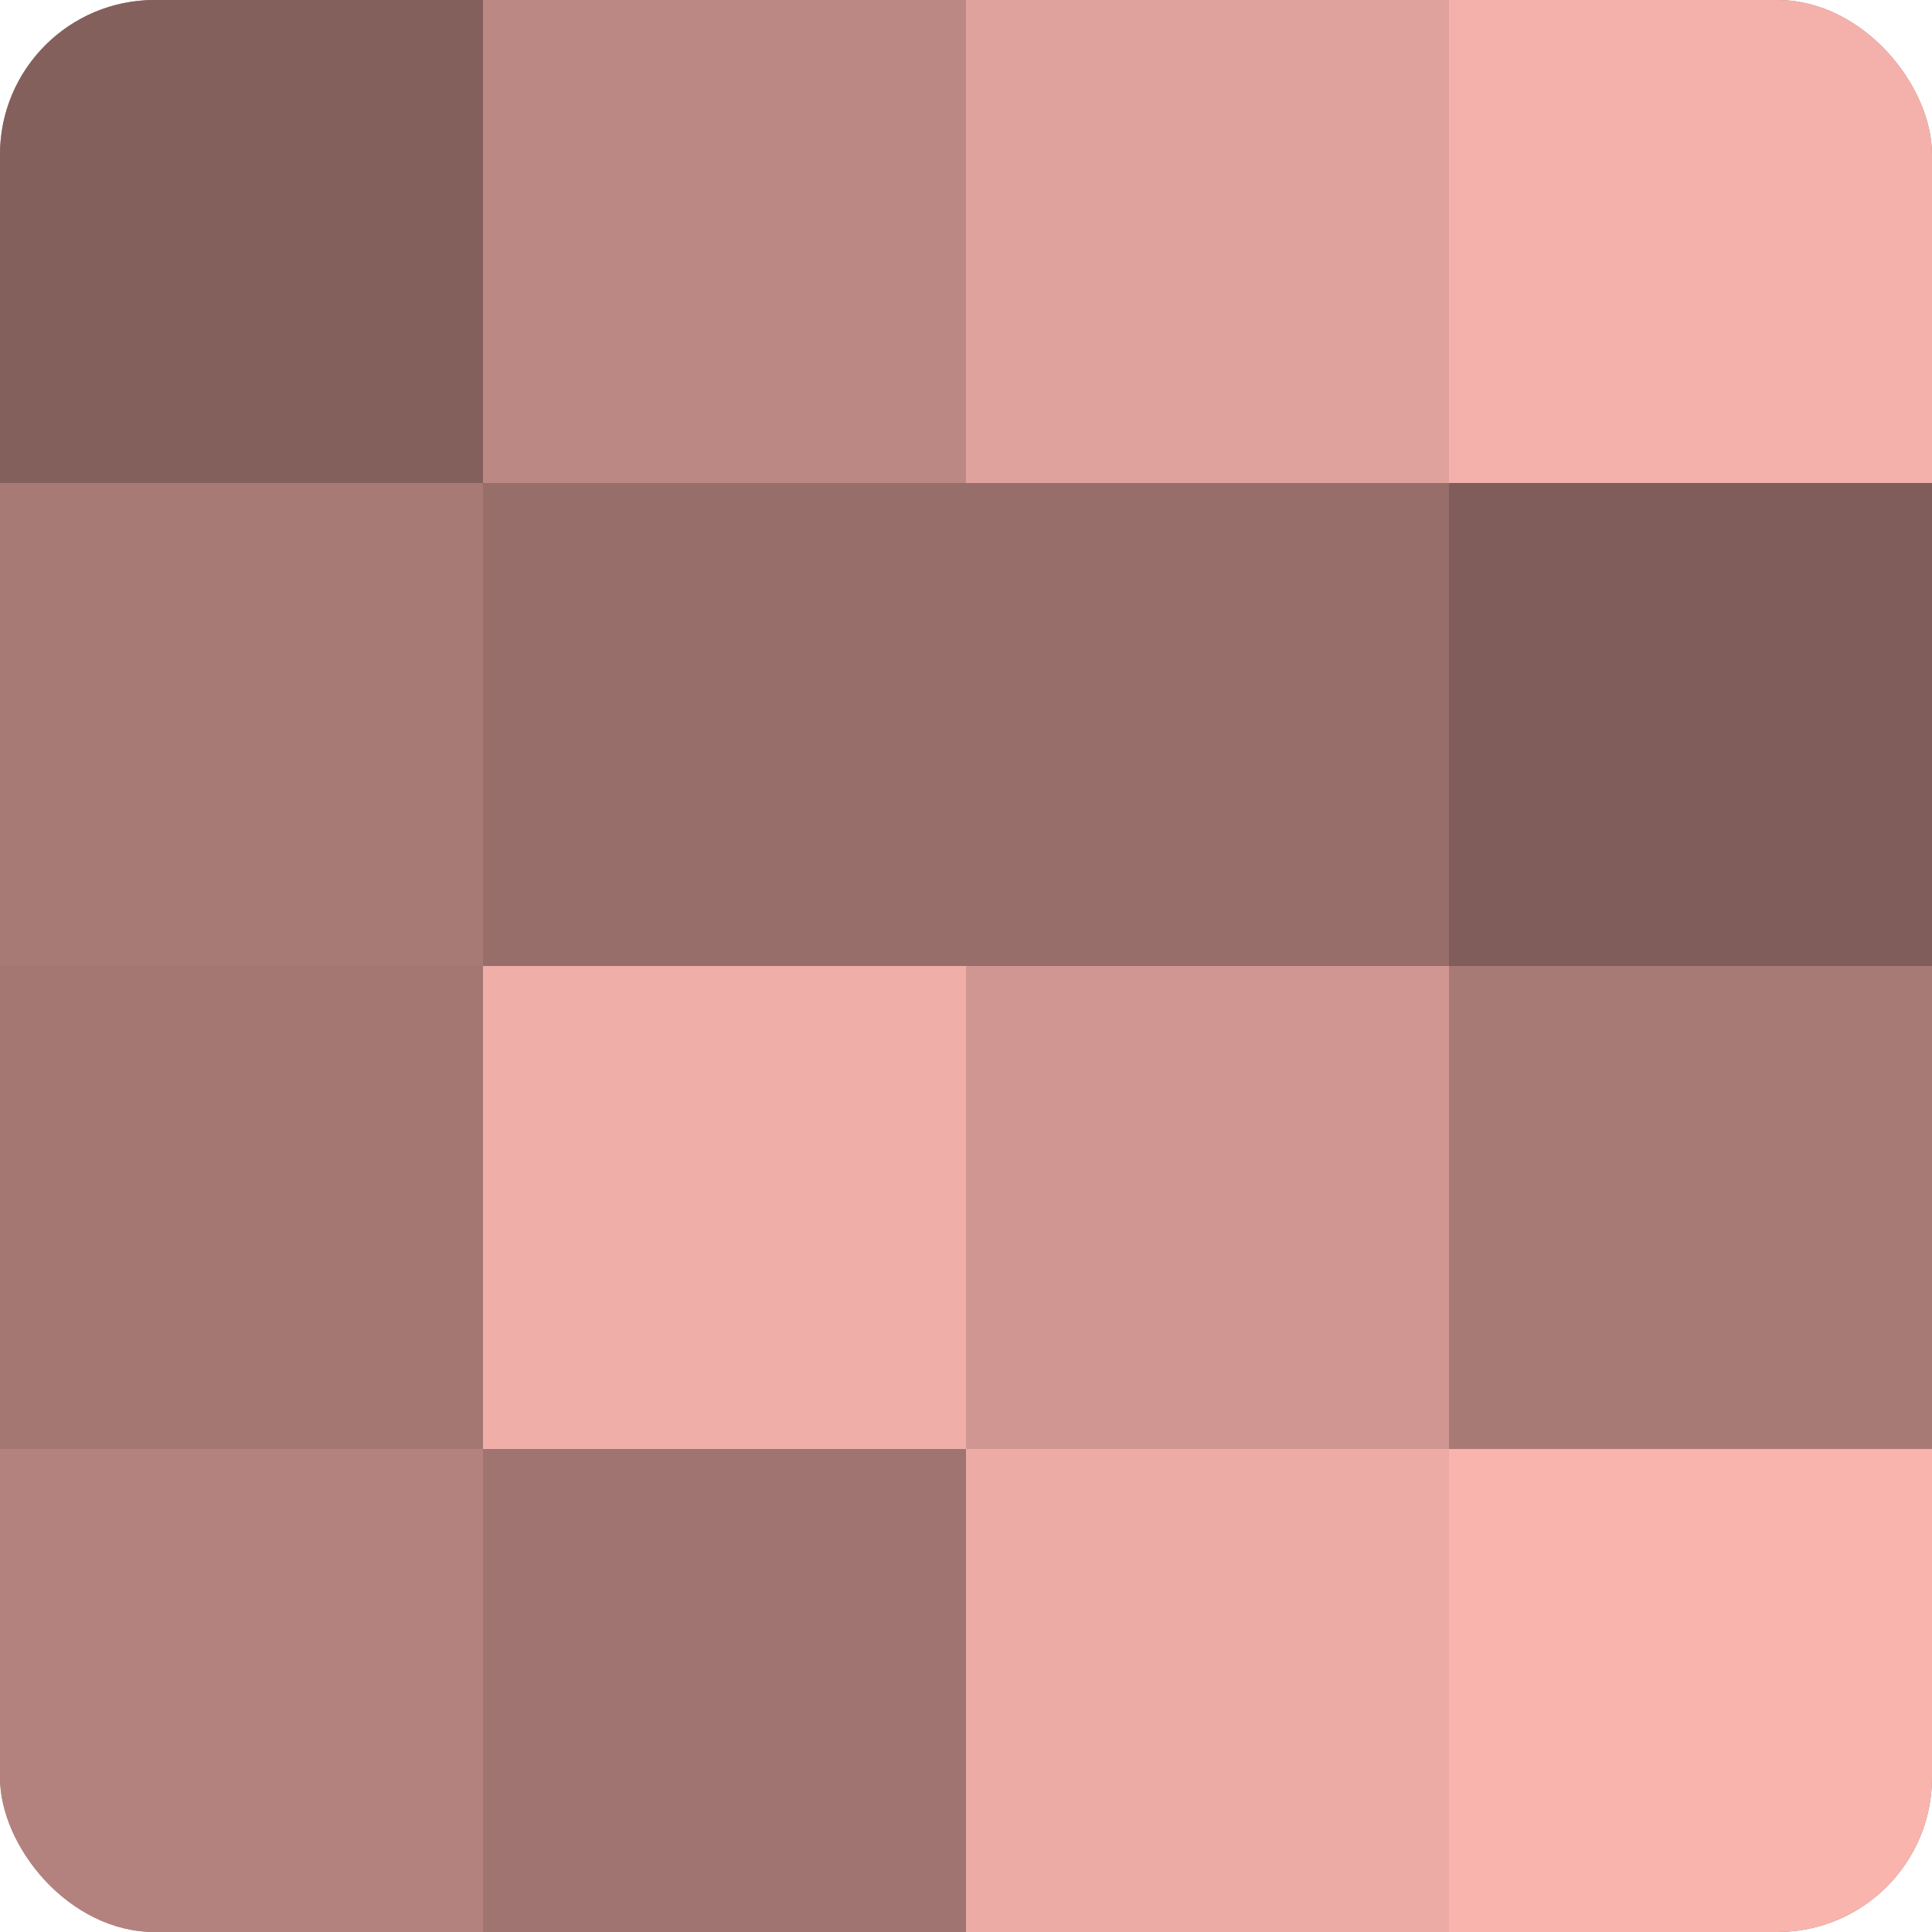 <?xml version="1.0" encoding="UTF-8"?>
<svg xmlns="http://www.w3.org/2000/svg" width="60" height="60" viewBox="0 0 100 100" preserveAspectRatio="xMidYMid meet"><defs><clipPath id="c" width="100" height="100"><rect width="100" height="100" rx="8" ry="8"/></clipPath></defs><g clip-path="url(#c)"><rect width="100" height="100" fill="#a07470"/><rect width="25" height="25" fill="#84605d"/><rect y="25" width="25" height="25" fill="#a87a76"/><rect y="50" width="25" height="25" fill="#a47773"/><rect y="75" width="25" height="25" fill="#b4827e"/><rect x="25" width="25" height="25" fill="#bc8884"/><rect x="25" y="25" width="25" height="25" fill="#986e6a"/><rect x="25" y="50" width="25" height="25" fill="#f0aea8"/><rect x="25" y="75" width="25" height="25" fill="#a07470"/><rect x="50" width="25" height="25" fill="#e0a29d"/><rect x="50" y="25" width="25" height="25" fill="#986e6a"/><rect x="50" y="50" width="25" height="25" fill="#d09792"/><rect x="50" y="75" width="25" height="25" fill="#ecaba5"/><rect x="75" width="25" height="25" fill="#f4b1ab"/><rect x="75" y="25" width="25" height="25" fill="#805d5a"/><rect x="75" y="50" width="25" height="25" fill="#a87a76"/><rect x="75" y="75" width="25" height="25" fill="#f8b4ad"/></g></svg>
